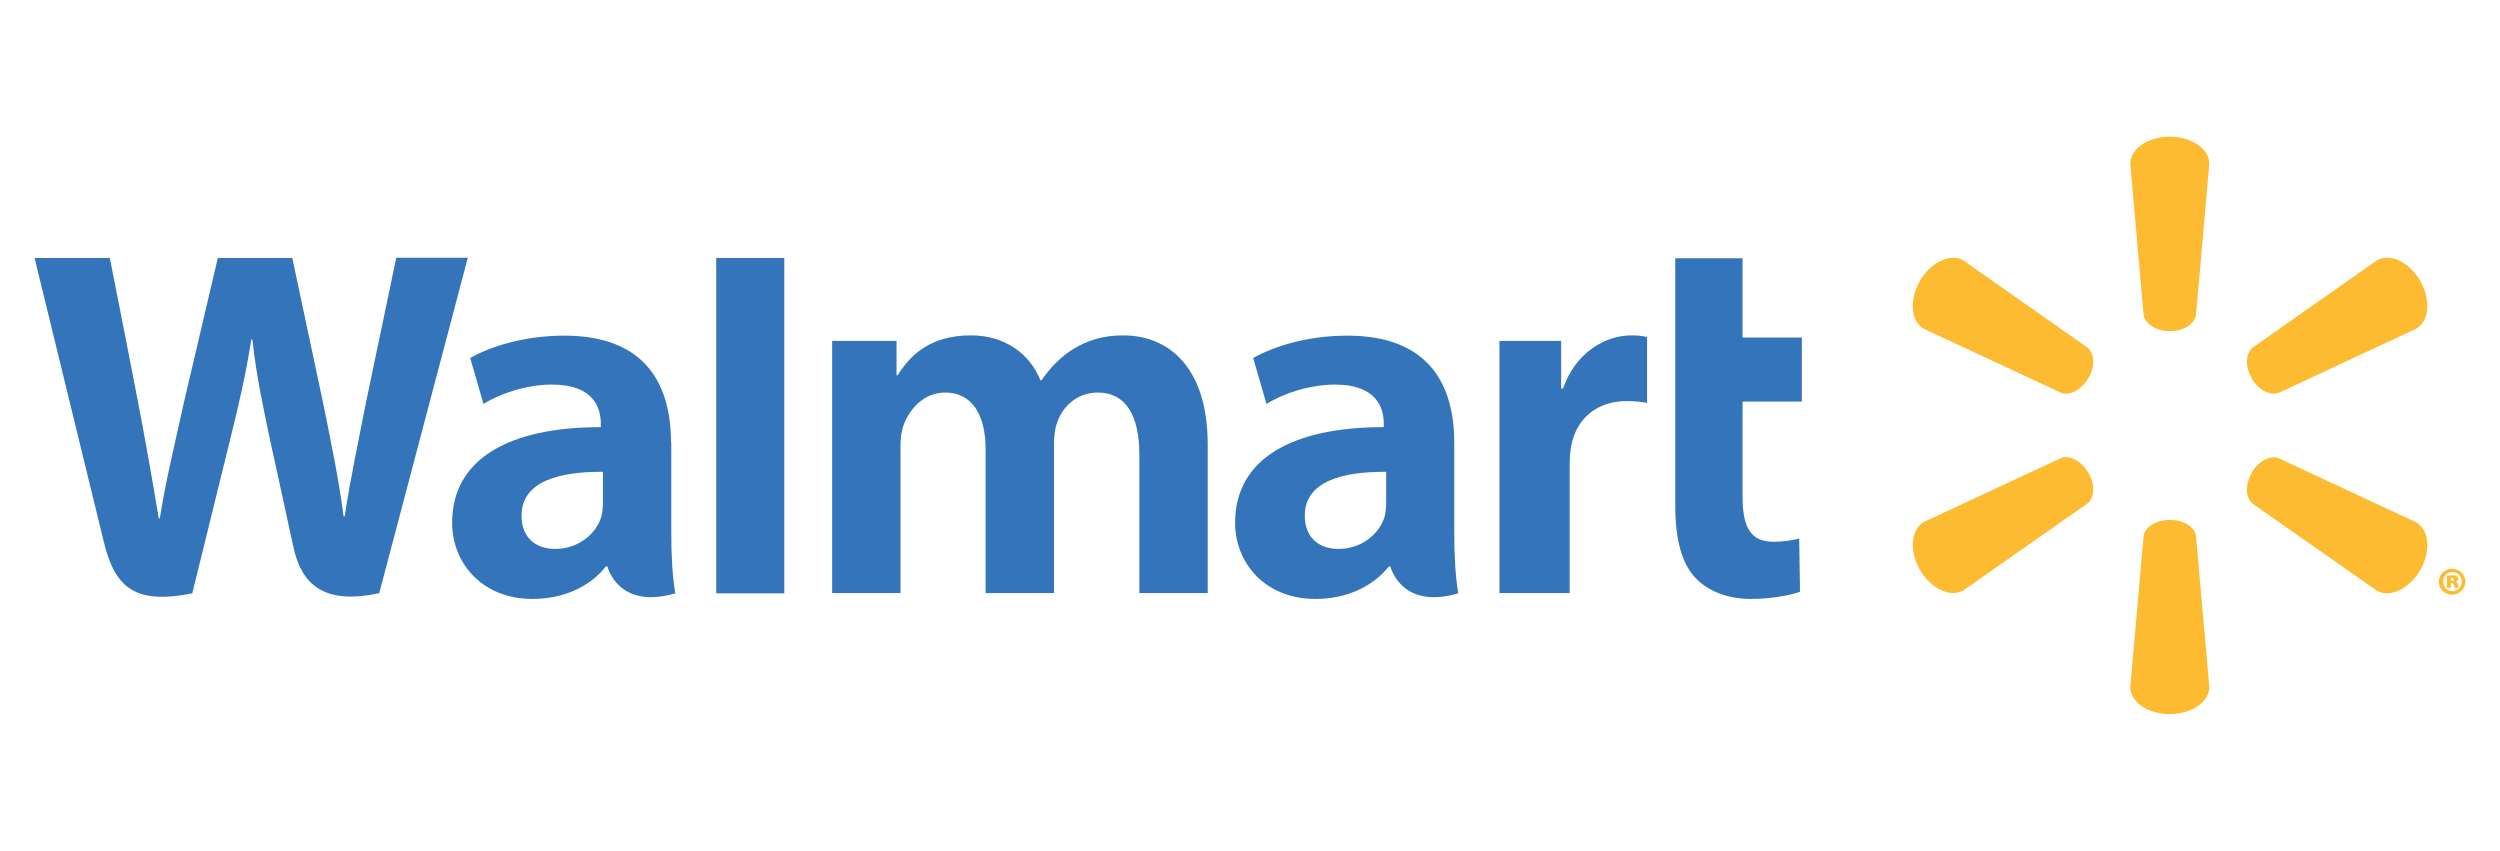 <?xml version="1.0" encoding="UTF-8"?>
<svg id="Layer_1" xmlns="http://www.w3.org/2000/svg" viewBox="0 0 94 32">
  <defs>
    <style>
      .cls-1 {
        fill: #fcbb30;
      }

      .cls-2 {
        fill: #3374ba;
      }
    </style>
  </defs>
  <path class="cls-1" d="M81.59,12.45c.51,0,.93-.26.98-.61l.5-5.68c0-.56-.66-1.02-1.49-1.02s-1.48.46-1.48,1.02l.5,5.68c.06.34.47.61.98.61h0M78.52,14.23c.26-.44.24-.94-.03-1.16l-4.67-3.28c-.49-.28-1.21.06-1.63.77-.41.72-.34,1.52.14,1.8l5.17,2.41c.32.12.76-.11,1.02-.55h0M84.66,14.22c.25.44.69.67,1.02.55l5.17-2.41c.49-.28.56-1.08.15-1.8-.42-.72-1.15-1.06-1.63-.77l-4.67,3.28c-.27.22-.29.71-.03,1.16h0M81.59,19.55c.51,0,.93.26.98.6l.5,5.68c0,.56-.66,1.02-1.49,1.02s-1.48-.46-1.48-1.02l.5-5.68c.06-.34.47-.6.98-.6h0M84.66,17.78c.25-.44.69-.67,1.02-.55l5.17,2.41c.49.28.56,1.08.15,1.8-.42.71-1.15,1.05-1.63.77l-4.67-3.27c-.27-.22-.29-.72-.03-1.16h0M78.52,17.77c.26.44.24.94-.03,1.16l-4.67,3.27c-.49.28-1.21-.06-1.63-.77-.41-.72-.34-1.52.14-1.8l5.17-2.41c.32-.12.76.11,1.02.55h0"/>
  <path class="cls-2" d="M52.12,18.92c0,.17-.02.35-.06.51-.2.66-.88,1.21-1.73,1.21-.71,0-1.27-.4-1.27-1.25,0-1.3,1.43-1.66,3.06-1.65v1.18s0,0,0,0ZM54.68,16.65c0-2.15-.92-4.03-4.02-4.03-1.59,0-2.85.45-3.54.84l.5,1.73c.63-.4,1.63-.73,2.58-.73,1.57,0,1.83.89,1.83,1.46v.14c-3.43,0-5.59,1.18-5.59,3.6,0,1.48,1.1,2.86,3.02,2.86,1.18,0,2.16-.47,2.76-1.22h.06s.39,1.64,2.55,1.01c-.11-.68-.15-1.41-.15-2.28v-3.37M1.3,9.7s2.24,9.17,2.6,10.66c.42,1.74,1.17,2.38,3.33,1.95l1.4-5.69c.35-1.41.59-2.42.82-3.86h.04c.16,1.45.39,2.45.68,3.86,0,0,.57,2.58.86,3.94.29,1.36,1.1,2.21,3.23,1.74l3.33-12.61h-2.69l-1.14,5.45c-.31,1.59-.58,2.83-.8,4.28h-.04c-.19-1.44-.44-2.63-.75-4.17l-1.18-5.55h-2.8l-1.27,5.41c-.36,1.65-.69,2.97-.91,4.38h-.04c-.22-1.32-.51-2.99-.82-4.58,0,0-.75-3.87-1.02-5.21H1.3M22.67,18.92c0,.17-.02.35-.06.51-.2.66-.88,1.21-1.73,1.21-.71,0-1.27-.4-1.27-1.25,0-1.3,1.43-1.66,3.06-1.65v1.18s0,0,0,0ZM25.23,16.65c0-2.15-.92-4.03-4.01-4.03-1.59,0-2.85.45-3.54.84l.5,1.73c.63-.4,1.63-.73,2.58-.73,1.57,0,1.83.89,1.83,1.46v.14c-3.43,0-5.59,1.18-5.59,3.6,0,1.48,1.1,2.86,3.02,2.86,1.18,0,2.17-.47,2.76-1.22h.06s.39,1.64,2.55,1.01c-.11-.68-.15-1.41-.15-2.28v-3.37M29.49,19.63v-9.93h-2.56v12.61h2.56v-2.68M62.99,9.7v9.3c0,1.28.24,2.18.76,2.73.45.48,1.19.79,2.08.79.76,0,1.5-.14,1.85-.27l-.03-2c-.26.06-.56.12-.97.12-.87,0-1.16-.56-1.16-1.71v-3.56h2.23v-2.41h-2.23v-2.98h-2.53M56.38,12.83v9.47h2.64v-4.85c0-.26.02-.49.06-.7.2-1.02.97-1.67,2.09-1.67.31,0,.52.03.76.07v-2.48c-.2-.04-.33-.06-.58-.06-.99,0-2.11.64-2.58,2h-.07v-1.79h-2.32M31.29,12.83v9.47h2.57v-5.55c0-.26.03-.54.12-.78.21-.56.73-1.21,1.56-1.21,1.04,0,1.52.88,1.52,2.14v5.4h2.57v-5.62c0-.25.03-.55.11-.77.21-.64.77-1.15,1.54-1.15,1.05,0,1.56.86,1.56,2.35v5.19h2.57v-5.58c0-2.94-1.49-4.11-3.18-4.11-.75,0-1.34.19-1.87.51-.45.28-.85.67-1.2,1.18h-.04c-.41-1.02-1.36-1.69-2.61-1.69-1.6,0-2.32.81-2.76,1.5h-.04v-1.29h-2.44"/>
  <path class="cls-1" d="M92.15,21.84h.04c.05,0,.08-.02.08-.05,0-.04-.03-.06-.08-.06-.02,0-.03,0-.04,0v.11h0s0,0,0,0ZM92.14,22.1h-.14v-.45s.1-.02.2-.02c.1,0,.15.01.18.04.03.02.05.05.05.1s-.04.08-.1.1h0c.05.02.08.06.09.12.01.06.02.09.03.11h-.15s-.02-.06-.03-.1c0-.05-.03-.07-.08-.07h-.04v.16s0,0,0,0ZM92.2,21.51c-.2,0-.34.16-.34.36s.15.36.35.36c.2,0,.35-.16.35-.36s-.15-.36-.35-.36h0,0ZM92.21,21.39c.27,0,.49.22.49.48s-.22.49-.5.49-.5-.22-.5-.49.22-.48.5-.48h0"/>
</svg>